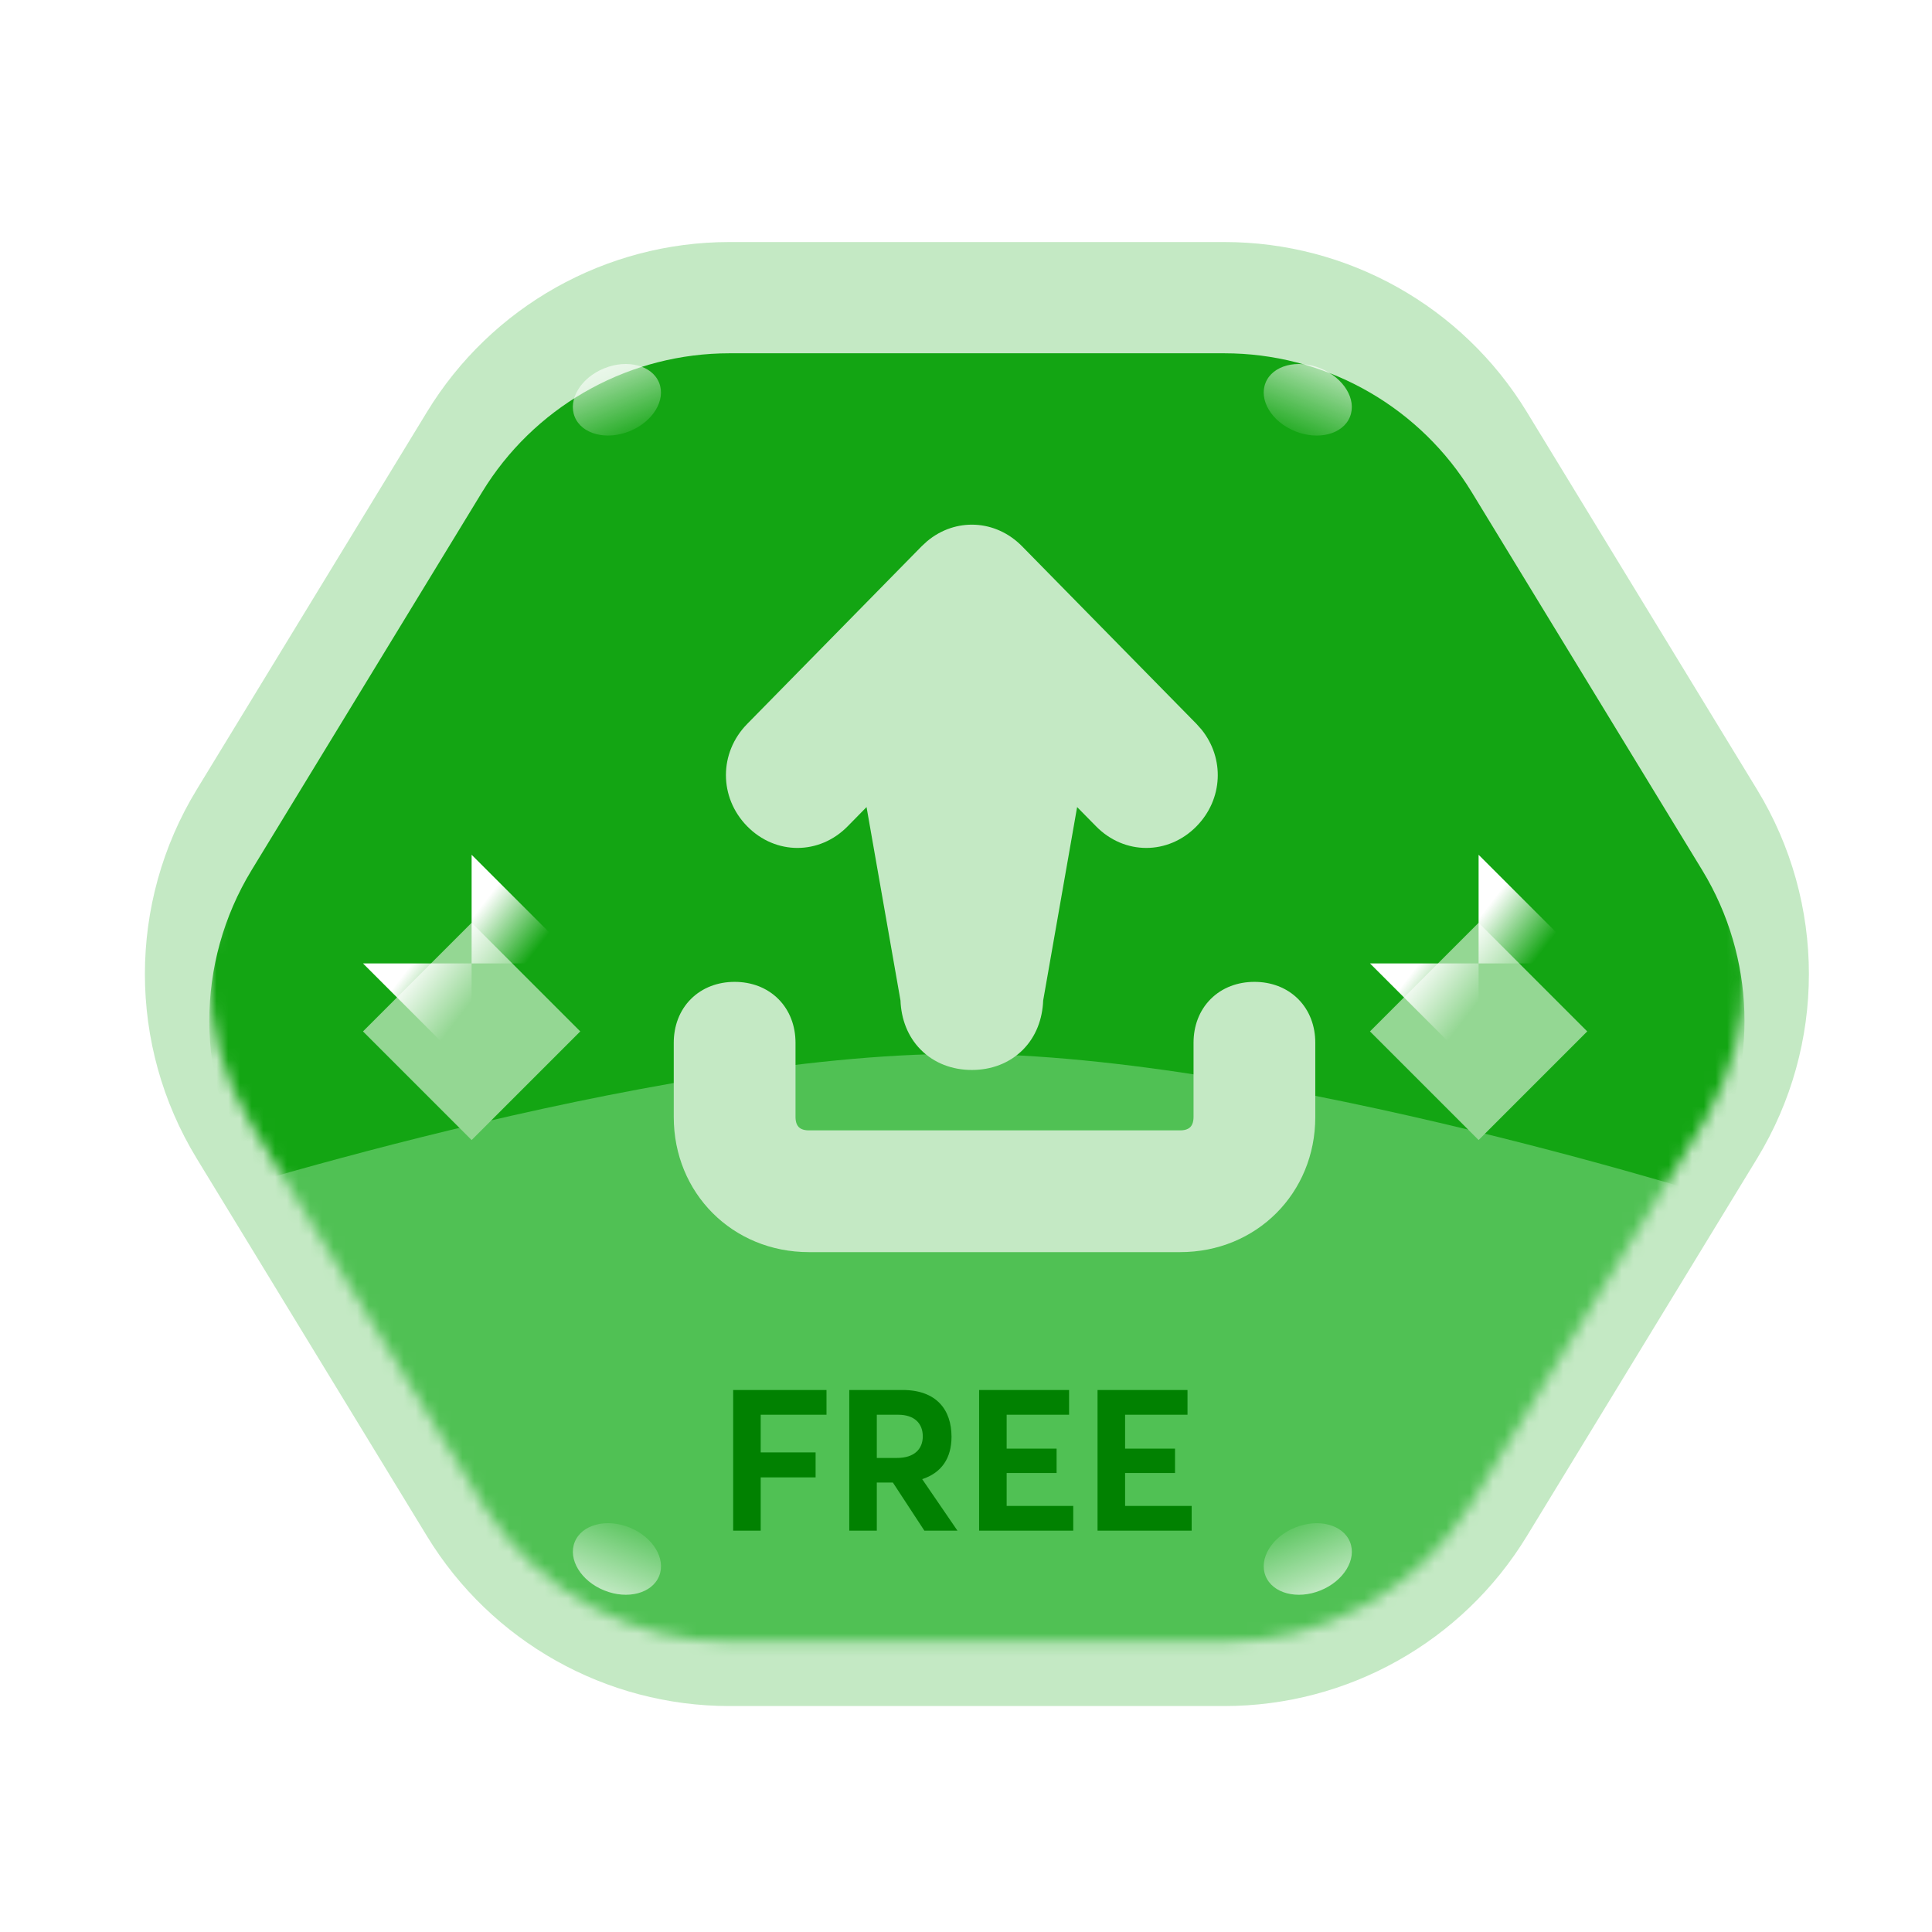 <svg width="165" height="165" viewBox="0 0 165 165" fill="none" xmlns="http://www.w3.org/2000/svg">
<g filter="url(#filter0_ii_480_4870)">
<path d="M150.064 67.439C155.961 77.11 155.961 89.264 150.064 98.935L130.391 131.201C124.899 140.208 115.112 145.703 104.563 145.703H62.298C51.749 145.703 41.962 140.208 36.471 131.201L16.797 98.935C10.901 89.264 10.901 77.11 16.797 67.439L36.471 35.173C41.962 26.166 51.75 20.671 62.298 20.671L104.563 20.671C115.112 20.671 124.899 26.166 130.391 35.173L150.064 67.439Z" fill="#C4E9C4"/>
</g>
<mask id="mask0_480_4870" style="mask-type:alpha" maskUnits="userSpaceOnUse" x="17" y="26" width="132" height="115">
<path d="M104.564 26.172L105.371 26.185C113.691 26.456 121.342 30.899 125.695 38.038L145.369 70.303L145.807 71.051C150.047 78.584 150.047 87.792 145.807 95.325L145.369 96.073L125.695 128.339C121.202 135.708 113.194 140.204 104.564 140.204H62.299C53.938 140.204 46.161 135.984 41.598 129.022L41.167 128.339L21.493 96.073C16.669 88.161 16.669 78.216 21.493 70.303L41.167 38.038L41.598 37.355C46.161 30.391 53.938 26.172 62.299 26.172H104.564Z" fill="#3AA0FF"/>
</mask>
<g mask="url(#mask0_480_4870)">
<g filter="url(#filter1_i_480_4870)">
<path d="M104.564 26.172L105.371 26.185C113.691 26.456 121.342 30.899 125.695 38.038L145.369 70.303L145.807 71.051C150.047 78.584 150.047 87.792 145.807 95.325L145.369 96.073L125.695 128.339C121.202 135.708 113.194 140.204 104.564 140.204H62.299C53.938 140.204 46.161 135.984 41.598 129.022L41.167 128.339L21.493 96.073C16.669 88.161 16.669 78.216 21.493 70.303L41.167 38.038L41.598 37.355C46.161 30.391 53.938 26.172 62.299 26.172H104.564Z" fill="#13A513"/>
</g>
<g filter="url(#filter2_f_480_4870)">
<path d="M149 103C149 103 108.653 90 82 90C55.347 90 15 103 15 103L15 165L149 165L149 103Z" fill="#50C154"/>
</g>
<g filter="url(#filter3_i_480_4870)">
<path d="M63.303 131V118.985H71.274V121.1H65.655V124.315H70.343V126.448H65.655V131H63.303ZM73.219 131V118.985H77.771C80.665 118.985 81.951 120.677 81.951 122.978C81.951 124.806 81.105 126.058 79.447 126.6L82.459 131H79.633L76.942 126.888H75.571V131H73.219ZM75.571 124.789H77.297C78.753 124.789 79.497 124.045 79.497 122.945C79.497 121.828 78.77 121.1 77.399 121.1H75.571V124.789ZM84.308 131V118.985H91.991V121.1H86.66V123.994H90.925V126.075H86.66V128.885H92.347V131H84.308ZM94.422 131V118.985H102.105V121.1H96.775V123.994H101.039V126.075H96.775V128.885H102.461V131H94.422Z" fill="#018101"/>
</g>
<g filter="url(#filter4_dii_480_4870)">
<path d="M105.196 81.919C106.608 81.919 107.944 82.397 108.931 83.384C109.917 84.37 110.395 85.706 110.395 87.118V93.46C110.395 99.971 105.366 105 98.855 105H67.146C60.635 105 55.605 99.971 55.605 93.46V87.118C55.606 85.706 56.084 84.37 57.07 83.384C58.057 82.397 59.392 81.919 60.804 81.919C62.217 81.919 63.552 82.397 64.539 83.384C65.525 84.37 66.003 85.706 66.004 87.118V93.46C66.004 93.949 66.159 94.2 66.282 94.324C66.405 94.447 66.656 94.602 67.146 94.602H98.855C99.345 94.602 99.595 94.447 99.718 94.324C99.841 94.2 99.997 93.949 99.997 93.46V87.118C99.997 85.706 100.475 84.37 101.462 83.384C102.448 82.397 103.784 81.919 105.196 81.919Z" fill="#C4E9C4"/>
</g>
<g filter="url(#filter5_di_480_4870)">
<path fill-rule="evenodd" clip-rule="evenodd" d="M79.178 40.415C81.592 38.394 85.022 38.538 87.291 40.848L102.188 56.019L102.613 56.497C104.598 58.955 104.456 62.449 102.188 64.76C99.767 67.225 96.025 67.225 93.605 64.76L91.99 63.119L89.091 79.638C89.031 81.221 88.479 82.706 87.386 83.819C86.227 84.999 84.659 85.571 83 85.571C81.341 85.571 79.773 84.999 78.614 83.819C77.521 82.706 76.965 81.221 76.905 79.638L74.006 63.119L72.395 64.76C69.975 67.225 66.233 67.225 63.812 64.76C61.392 62.295 61.392 58.484 63.812 56.019L78.709 40.848L79.178 40.415Z" fill="#C4E9C4"/>
</g>
<g filter="url(#filter6_di_480_4870)">
<rect x="40.278" y="73" width="13.121" height="13.121" transform="rotate(45 40.278 73)" fill="#94D793"/>
</g>
<g style="mix-blend-mode:overlay">
<path d="M40.278 82.278L40.278 91.556L31 82.278H40.278Z" fill="url(#paint0_linear_480_4870)"/>
</g>
<g style="mix-blend-mode:overlay">
<path d="M40.278 73L49.556 82.278H40.278V73Z" fill="url(#paint1_linear_480_4870)"/>
</g>
<g filter="url(#filter7_di_480_4870)">
<rect x="126.278" y="73" width="13.121" height="13.121" transform="rotate(45 126.278 73)" fill="#94D793"/>
</g>
<g style="mix-blend-mode:overlay">
<path d="M126.278 82.278L126.278 91.556L117 82.278H126.278Z" fill="url(#paint2_linear_480_4870)"/>
</g>
<g style="mix-blend-mode:overlay">
<path d="M126.278 73L135.556 82.278H126.278V73Z" fill="url(#paint3_linear_480_4870)"/>
</g>
<g style="mix-blend-mode:overlay" opacity="0.64" filter="url(#filter8_f_480_4870)">
<ellipse cx="111.688" cy="34.143" rx="3.886" ry="2.896" transform="rotate(22.052 111.688 34.143)" fill="url(#paint4_linear_480_4870)"/>
</g>
<g style="mix-blend-mode:overlay" opacity="0.64" filter="url(#filter9_f_480_4870)">
<ellipse cx="3.886" cy="2.896" rx="3.886" ry="2.896" transform="matrix(0.927 -0.375 -0.375 -0.927 109.174 137.286)" fill="url(#paint5_linear_480_4870)"/>
</g>
<g style="mix-blend-mode:overlay" opacity="0.64" filter="url(#filter10_f_480_4870)">
<ellipse cx="3.886" cy="2.896" rx="3.886" ry="2.896" transform="matrix(-0.927 0.375 0.375 0.927 55.203 30)" fill="url(#paint6_linear_480_4870)"/>
</g>
<g style="mix-blend-mode:overlay" opacity="0.64" filter="url(#filter11_f_480_4870)">
<ellipse cx="52.689" cy="133.143" rx="3.886" ry="2.896" transform="rotate(-157.948 52.689 133.143)" fill="url(#paint7_linear_480_4870)"/>
</g>
</g>
<defs>
<filter id="filter0_ii_480_4870" x="10.375" y="18.671" width="146.112" height="129.032" filterUnits="userSpaceOnUse" color-interpolation-filters="sRGB">
<feFlood flood-opacity="0" result="BackgroundImageFix"/>
<feBlend mode="normal" in="SourceGraphic" in2="BackgroundImageFix" result="shape"/>
<feColorMatrix in="SourceAlpha" type="matrix" values="0 0 0 0 0 0 0 0 0 0 0 0 0 0 0 0 0 0 127 0" result="hardAlpha"/>
<feOffset dx="2" dy="-2"/>
<feGaussianBlur stdDeviation="1"/>
<feComposite in2="hardAlpha" operator="arithmetic" k2="-1" k3="1"/>
<feColorMatrix type="matrix" values="0 0 0 0 0 0 0 0 0 0 0 0 0 0 0 0 0 0 1 0"/>
<feBlend mode="overlay" in2="shape" result="effect1_innerShadow_480_4870"/>
<feColorMatrix in="SourceAlpha" type="matrix" values="0 0 0 0 0 0 0 0 0 0 0 0 0 0 0 0 0 0 127 0" result="hardAlpha"/>
<feOffset dx="-2" dy="2"/>
<feGaussianBlur stdDeviation="1"/>
<feComposite in2="hardAlpha" operator="arithmetic" k2="-1" k3="1"/>
<feColorMatrix type="matrix" values="0 0 0 0 1 0 0 0 0 1 0 0 0 0 1 0 0 0 0.8 0"/>
<feBlend mode="normal" in2="effect1_innerShadow_480_4870" result="effect2_innerShadow_480_4870"/>
</filter>
<filter id="filter1_i_480_4870" x="17.875" y="26.172" width="131.112" height="118.032" filterUnits="userSpaceOnUse" color-interpolation-filters="sRGB">
<feFlood flood-opacity="0" result="BackgroundImageFix"/>
<feBlend mode="normal" in="SourceGraphic" in2="BackgroundImageFix" result="shape"/>
<feColorMatrix in="SourceAlpha" type="matrix" values="0 0 0 0 0 0 0 0 0 0 0 0 0 0 0 0 0 0 127 0" result="hardAlpha"/>
<feOffset dy="4"/>
<feGaussianBlur stdDeviation="2"/>
<feComposite in2="hardAlpha" operator="arithmetic" k2="-1" k3="1"/>
<feColorMatrix type="matrix" values="0 0 0 0 0 0 0 0 0 0 0 0 0 0 0 0 0 0 0.4 0"/>
<feBlend mode="overlay" in2="shape" result="effect1_innerShadow_480_4870"/>
</filter>
<filter id="filter2_f_480_4870" x="7" y="82" width="150" height="91" filterUnits="userSpaceOnUse" color-interpolation-filters="sRGB">
<feFlood flood-opacity="0" result="BackgroundImageFix"/>
<feBlend mode="normal" in="SourceGraphic" in2="BackgroundImageFix" result="shape"/>
<feGaussianBlur stdDeviation="4" result="effect1_foregroundBlur_480_4870"/>
</filter>
<filter id="filter3_i_480_4870" x="62.616" y="118.709" width="39.845" height="12.291" filterUnits="userSpaceOnUse" color-interpolation-filters="sRGB">
<feFlood flood-opacity="0" result="BackgroundImageFix"/>
<feBlend mode="normal" in="SourceGraphic" in2="BackgroundImageFix" result="shape"/>
<feColorMatrix in="SourceAlpha" type="matrix" values="0 0 0 0 0 0 0 0 0 0 0 0 0 0 0 0 0 0 127 0" result="hardAlpha"/>
<feOffset dx="-0.688" dy="-0.275"/>
<feGaussianBlur stdDeviation="1"/>
<feComposite in2="hardAlpha" operator="arithmetic" k2="-1" k3="1"/>
<feColorMatrix type="matrix" values="0 0 0 0 0 0 0 0 0 0 0 0 0 0 0 0 0 0 0.32 0"/>
<feBlend mode="normal" in2="shape" result="effect1_innerShadow_480_4870"/>
</filter>
<filter id="filter4_dii_480_4870" x="49.798" y="76.111" width="70.277" height="38.569" filterUnits="userSpaceOnUse" color-interpolation-filters="sRGB">
<feFlood flood-opacity="0" result="BackgroundImageFix"/>
<feColorMatrix in="SourceAlpha" type="matrix" values="0 0 0 0 0 0 0 0 0 0 0 0 0 0 0 0 0 0 127 0" result="hardAlpha"/>
<feOffset dx="1.936" dy="1.936"/>
<feGaussianBlur stdDeviation="3.872"/>
<feComposite in2="hardAlpha" operator="out"/>
<feColorMatrix type="matrix" values="0 0 0 0 0 0 0 0 0 0 0 0 0 0 0 0 0 0 0.64 0"/>
<feBlend mode="overlay" in2="BackgroundImageFix" result="effect1_dropShadow_480_4870"/>
<feBlend mode="normal" in="SourceGraphic" in2="effect1_dropShadow_480_4870" result="shape"/>
<feColorMatrix in="SourceAlpha" type="matrix" values="0 0 0 0 0 0 0 0 0 0 0 0 0 0 0 0 0 0 127 0" result="hardAlpha"/>
<feOffset dx="2" dy="-2"/>
<feGaussianBlur stdDeviation="1"/>
<feComposite in2="hardAlpha" operator="arithmetic" k2="-1" k3="1"/>
<feColorMatrix type="matrix" values="0 0 0 0 0 0 0 0 0 0 0 0 0 0 0 0 0 0 1 0"/>
<feBlend mode="overlay" in2="shape" result="effect2_innerShadow_480_4870"/>
<feColorMatrix in="SourceAlpha" type="matrix" values="0 0 0 0 0 0 0 0 0 0 0 0 0 0 0 0 0 0 127 0" result="hardAlpha"/>
<feOffset dx="-2" dy="2"/>
<feGaussianBlur stdDeviation="1"/>
<feComposite in2="hardAlpha" operator="arithmetic" k2="-1" k3="1"/>
<feColorMatrix type="matrix" values="0 0 0 0 1 0 0 0 0 1 0 0 0 0 1 0 0 0 0.8 0"/>
<feBlend mode="normal" in2="effect2_innerShadow_480_4870" result="effect3_innerShadow_480_4870"/>
</filter>
<filter id="filter5_di_480_4870" x="56.189" y="33.192" width="57.493" height="62.059" filterUnits="userSpaceOnUse" color-interpolation-filters="sRGB">
<feFlood flood-opacity="0" result="BackgroundImageFix"/>
<feColorMatrix in="SourceAlpha" type="matrix" values="0 0 0 0 0 0 0 0 0 0 0 0 0 0 0 0 0 0 127 0" result="hardAlpha"/>
<feOffset dx="1.936" dy="1.936"/>
<feGaussianBlur stdDeviation="3.872"/>
<feComposite in2="hardAlpha" operator="out"/>
<feColorMatrix type="matrix" values="0 0 0 0 0.134 0 0 0 0 0.399 0 0 0 0 0.134 0 0 0 1 0"/>
<feBlend mode="normal" in2="BackgroundImageFix" result="effect1_dropShadow_480_4870"/>
<feBlend mode="normal" in="SourceGraphic" in2="effect1_dropShadow_480_4870" result="shape"/>
<feColorMatrix in="SourceAlpha" type="matrix" values="0 0 0 0 0 0 0 0 0 0 0 0 0 0 0 0 0 0 127 0" result="hardAlpha"/>
<feOffset dx="-1.936" dy="3.872"/>
<feGaussianBlur stdDeviation="1.936"/>
<feComposite in2="hardAlpha" operator="arithmetic" k2="-1" k3="1"/>
<feColorMatrix type="matrix" values="0 0 0 0 1 0 0 0 0 1 0 0 0 0 1 0 0 0 0.64 0"/>
<feBlend mode="normal" in2="shape" result="effect2_innerShadow_480_4870"/>
</filter>
<filter id="filter6_di_480_4870" x="25.192" y="67.192" width="34.044" height="34.044" filterUnits="userSpaceOnUse" color-interpolation-filters="sRGB">
<feFlood flood-opacity="0" result="BackgroundImageFix"/>
<feColorMatrix in="SourceAlpha" type="matrix" values="0 0 0 0 0 0 0 0 0 0 0 0 0 0 0 0 0 0 127 0" result="hardAlpha"/>
<feOffset dx="1.936" dy="1.936"/>
<feGaussianBlur stdDeviation="3.872"/>
<feComposite in2="hardAlpha" operator="out"/>
<feColorMatrix type="matrix" values="0 0 0 0 0.134 0 0 0 0 0.399 0 0 0 0 0.134 0 0 0 1 0"/>
<feBlend mode="normal" in2="BackgroundImageFix" result="effect1_dropShadow_480_4870"/>
<feBlend mode="normal" in="SourceGraphic" in2="effect1_dropShadow_480_4870" result="shape"/>
<feColorMatrix in="SourceAlpha" type="matrix" values="0 0 0 0 0 0 0 0 0 0 0 0 0 0 0 0 0 0 127 0" result="hardAlpha"/>
<feOffset dx="-1.936" dy="3.872"/>
<feGaussianBlur stdDeviation="1.936"/>
<feComposite in2="hardAlpha" operator="arithmetic" k2="-1" k3="1"/>
<feColorMatrix type="matrix" values="0 0 0 0 1 0 0 0 0 1 0 0 0 0 1 0 0 0 0.64 0"/>
<feBlend mode="normal" in2="shape" result="effect2_innerShadow_480_4870"/>
</filter>
<filter id="filter7_di_480_4870" x="111.192" y="67.192" width="34.044" height="34.044" filterUnits="userSpaceOnUse" color-interpolation-filters="sRGB">
<feFlood flood-opacity="0" result="BackgroundImageFix"/>
<feColorMatrix in="SourceAlpha" type="matrix" values="0 0 0 0 0 0 0 0 0 0 0 0 0 0 0 0 0 0 127 0" result="hardAlpha"/>
<feOffset dx="1.936" dy="1.936"/>
<feGaussianBlur stdDeviation="3.872"/>
<feComposite in2="hardAlpha" operator="out"/>
<feColorMatrix type="matrix" values="0 0 0 0 0.134 0 0 0 0 0.399 0 0 0 0 0.134 0 0 0 1 0"/>
<feBlend mode="normal" in2="BackgroundImageFix" result="effect1_dropShadow_480_4870"/>
<feBlend mode="normal" in="SourceGraphic" in2="effect1_dropShadow_480_4870" result="shape"/>
<feColorMatrix in="SourceAlpha" type="matrix" values="0 0 0 0 0 0 0 0 0 0 0 0 0 0 0 0 0 0 127 0" result="hardAlpha"/>
<feOffset dx="-1.936" dy="3.872"/>
<feGaussianBlur stdDeviation="1.936"/>
<feComposite in2="hardAlpha" operator="arithmetic" k2="-1" k3="1"/>
<feColorMatrix type="matrix" values="0 0 0 0 1 0 0 0 0 1 0 0 0 0 1 0 0 0 0.64 0"/>
<feBlend mode="normal" in2="shape" result="effect2_innerShadow_480_4870"/>
</filter>
<filter id="filter8_f_480_4870" x="103.925" y="27.087" width="15.526" height="14.111" filterUnits="userSpaceOnUse" color-interpolation-filters="sRGB">
<feFlood flood-opacity="0" result="BackgroundImageFix"/>
<feBlend mode="normal" in="SourceGraphic" in2="BackgroundImageFix" result="shape"/>
<feGaussianBlur stdDeviation="2" result="effect1_foregroundBlur_480_4870"/>
</filter>
<filter id="filter9_f_480_4870" x="103.925" y="126.087" width="15.526" height="14.111" filterUnits="userSpaceOnUse" color-interpolation-filters="sRGB">
<feFlood flood-opacity="0" result="BackgroundImageFix"/>
<feBlend mode="normal" in="SourceGraphic" in2="BackgroundImageFix" result="shape"/>
<feGaussianBlur stdDeviation="2" result="effect1_foregroundBlur_480_4870"/>
</filter>
<filter id="filter10_f_480_4870" x="44.926" y="27.087" width="15.526" height="14.111" filterUnits="userSpaceOnUse" color-interpolation-filters="sRGB">
<feFlood flood-opacity="0" result="BackgroundImageFix"/>
<feBlend mode="normal" in="SourceGraphic" in2="BackgroundImageFix" result="shape"/>
<feGaussianBlur stdDeviation="2" result="effect1_foregroundBlur_480_4870"/>
</filter>
<filter id="filter11_f_480_4870" x="44.926" y="126.087" width="15.526" height="14.111" filterUnits="userSpaceOnUse" color-interpolation-filters="sRGB">
<feFlood flood-opacity="0" result="BackgroundImageFix"/>
<feBlend mode="normal" in="SourceGraphic" in2="BackgroundImageFix" result="shape"/>
<feGaussianBlur stdDeviation="2" result="effect1_foregroundBlur_480_4870"/>
</filter>
<linearGradient id="paint0_linear_480_4870" x1="31" y1="87.722" x2="35.772" y2="91.384" gradientUnits="userSpaceOnUse">
<stop stop-color="white"/>
<stop offset="1" stop-color="white" stop-opacity="0"/>
</linearGradient>
<linearGradient id="paint1_linear_480_4870" x1="40.279" y1="78.444" x2="45.05" y2="82.106" gradientUnits="userSpaceOnUse">
<stop stop-color="white"/>
<stop offset="1" stop-color="white" stop-opacity="0"/>
</linearGradient>
<linearGradient id="paint2_linear_480_4870" x1="117" y1="87.722" x2="121.772" y2="91.384" gradientUnits="userSpaceOnUse">
<stop stop-color="white"/>
<stop offset="1" stop-color="white" stop-opacity="0"/>
</linearGradient>
<linearGradient id="paint3_linear_480_4870" x1="126.278" y1="78.444" x2="131.05" y2="82.106" gradientUnits="userSpaceOnUse">
<stop stop-color="white"/>
<stop offset="1" stop-color="white" stop-opacity="0"/>
</linearGradient>
<linearGradient id="paint4_linear_480_4870" x1="111.209" y1="31.247" x2="111.209" y2="38.091" gradientUnits="userSpaceOnUse">
<stop stop-color="white"/>
<stop offset="1" stop-color="white" stop-opacity="0"/>
</linearGradient>
<linearGradient id="paint5_linear_480_4870" x1="3.407" y1="-2.60849e-07" x2="3.407" y2="6.844" gradientUnits="userSpaceOnUse">
<stop stop-color="white"/>
<stop offset="1" stop-color="white" stop-opacity="0"/>
</linearGradient>
<linearGradient id="paint6_linear_480_4870" x1="3.407" y1="-2.60849e-07" x2="3.407" y2="6.844" gradientUnits="userSpaceOnUse">
<stop stop-color="white"/>
<stop offset="1" stop-color="white" stop-opacity="0"/>
</linearGradient>
<linearGradient id="paint7_linear_480_4870" x1="52.21" y1="130.247" x2="52.21" y2="137.092" gradientUnits="userSpaceOnUse">
<stop stop-color="white"/>
<stop offset="1" stop-color="white" stop-opacity="0"/>
</linearGradient>
</defs>
</svg>
